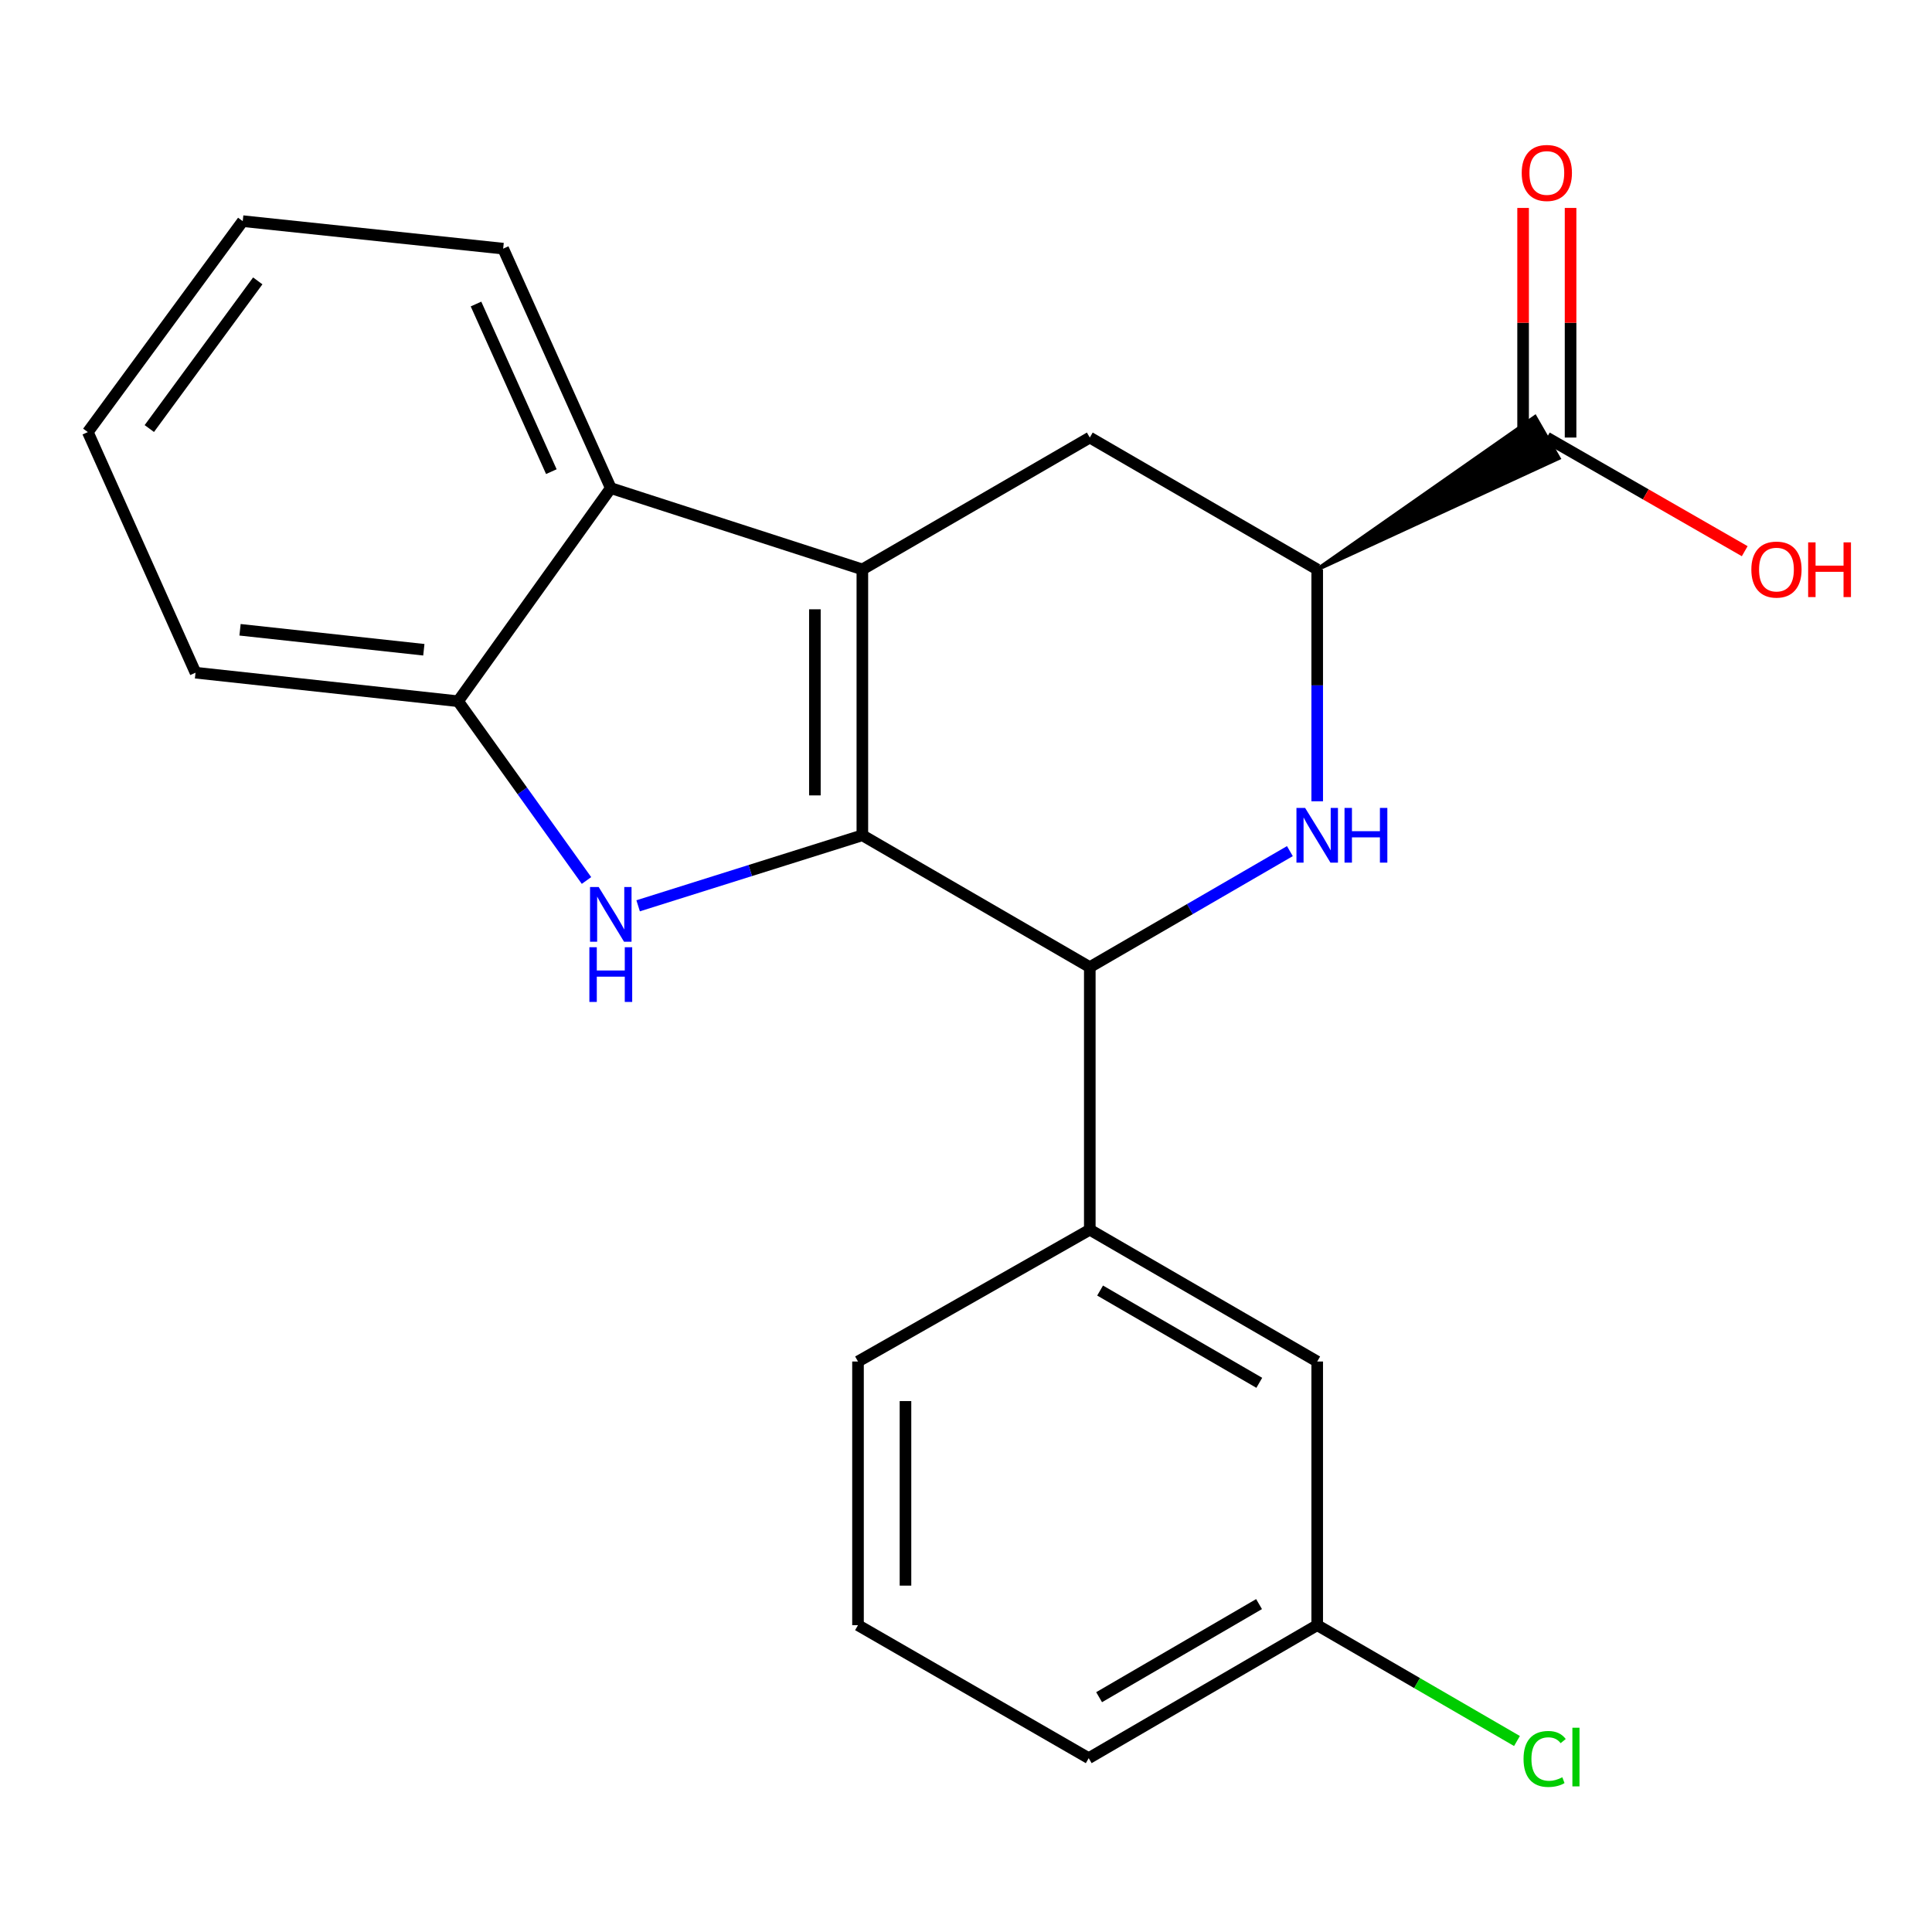 <?xml version='1.0' encoding='iso-8859-1'?>
<svg version='1.1' baseProfile='full'
              xmlns='http://www.w3.org/2000/svg'
                      xmlns:rdkit='http://www.rdkit.org/xml'
                      xmlns:xlink='http://www.w3.org/1999/xlink'
                  xml:space='preserve'
width='1000px' height='1000px' viewBox='0 0 1000 1000'>
<!-- END OF HEADER -->
<rect style='opacity:1.0;fill:#FFFFFF;stroke:none' width='1000' height='1000' x='0' y='0'> </rect>
<path class='bond-0' d='M 446.355,432.34 L 446.355,294.73' style='fill:none;fill-rule:evenodd;stroke:#000000;stroke-width:6px;stroke-linecap:butt;stroke-linejoin:miter;stroke-opacity:1' />
<path class='bond-0' d='M 421.784,411.698 L 421.784,315.371' style='fill:none;fill-rule:evenodd;stroke:#000000;stroke-width:6px;stroke-linecap:butt;stroke-linejoin:miter;stroke-opacity:1' />
<path class='bond-1' d='M 446.355,432.34 L 388.325,450.59' style='fill:none;fill-rule:evenodd;stroke:#000000;stroke-width:6px;stroke-linecap:butt;stroke-linejoin:miter;stroke-opacity:1' />
<path class='bond-1' d='M 388.325,450.59 L 330.295,468.84' style='fill:none;fill-rule:evenodd;stroke:#0000FF;stroke-width:6px;stroke-linecap:butt;stroke-linejoin:miter;stroke-opacity:1' />
<path class='bond-3' d='M 446.355,432.34 L 564.076,500.592' style='fill:none;fill-rule:evenodd;stroke:#000000;stroke-width:6px;stroke-linecap:butt;stroke-linejoin:miter;stroke-opacity:1' />
<path class='bond-4' d='M 446.355,294.73 L 316.143,252.645' style='fill:none;fill-rule:evenodd;stroke:#000000;stroke-width:6px;stroke-linecap:butt;stroke-linejoin:miter;stroke-opacity:1' />
<path class='bond-6' d='M 446.355,294.73 L 564.076,226.477' style='fill:none;fill-rule:evenodd;stroke:#000000;stroke-width:6px;stroke-linecap:butt;stroke-linejoin:miter;stroke-opacity:1' />
<path class='bond-7' d='M 303.569,455.738 L 270.338,409.346' style='fill:none;fill-rule:evenodd;stroke:#0000FF;stroke-width:6px;stroke-linecap:butt;stroke-linejoin:miter;stroke-opacity:1' />
<path class='bond-7' d='M 270.338,409.346 L 237.107,362.955' style='fill:none;fill-rule:evenodd;stroke:#000000;stroke-width:6px;stroke-linecap:butt;stroke-linejoin:miter;stroke-opacity:1' />
<path class='bond-2' d='M 667.642,440.54 L 615.859,470.566' style='fill:none;fill-rule:evenodd;stroke:#0000FF;stroke-width:6px;stroke-linecap:butt;stroke-linejoin:miter;stroke-opacity:1' />
<path class='bond-2' d='M 615.859,470.566 L 564.076,500.592' style='fill:none;fill-rule:evenodd;stroke:#000000;stroke-width:6px;stroke-linecap:butt;stroke-linejoin:miter;stroke-opacity:1' />
<path class='bond-5' d='M 681.784,414.74 L 681.784,354.735' style='fill:none;fill-rule:evenodd;stroke:#0000FF;stroke-width:6px;stroke-linecap:butt;stroke-linejoin:miter;stroke-opacity:1' />
<path class='bond-5' d='M 681.784,354.735 L 681.784,294.73' style='fill:none;fill-rule:evenodd;stroke:#000000;stroke-width:6px;stroke-linecap:butt;stroke-linejoin:miter;stroke-opacity:1' />
<path class='bond-8' d='M 564.076,500.592 L 564.076,636.496' style='fill:none;fill-rule:evenodd;stroke:#000000;stroke-width:6px;stroke-linecap:butt;stroke-linejoin:miter;stroke-opacity:1' />
<path class='bond-15' d='M 316.143,252.645 L 260.435,128.699' style='fill:none;fill-rule:evenodd;stroke:#000000;stroke-width:6px;stroke-linecap:butt;stroke-linejoin:miter;stroke-opacity:1' />
<path class='bond-15' d='M 285.376,244.126 L 246.38,157.364' style='fill:none;fill-rule:evenodd;stroke:#000000;stroke-width:6px;stroke-linecap:butt;stroke-linejoin:miter;stroke-opacity:1' />
<path class='bond-22' d='M 316.143,252.645 L 237.107,362.955' style='fill:none;fill-rule:evenodd;stroke:#000000;stroke-width:6px;stroke-linecap:butt;stroke-linejoin:miter;stroke-opacity:1' />
<path class='bond-9' d='M 681.784,294.73 L 806.756,237.131 L 794.52,215.824 Z' style='fill:#000000;fill-rule:evenodd;fill-opacity:1;stroke:#000000;stroke-width:2px;stroke-linecap:butt;stroke-linejoin:miter;stroke-opacity:1;' />
<path class='bond-23' d='M 681.784,294.73 L 564.076,226.477' style='fill:none;fill-rule:evenodd;stroke:#000000;stroke-width:6px;stroke-linecap:butt;stroke-linejoin:miter;stroke-opacity:1' />
<path class='bond-17' d='M 237.107,362.955 L 101.203,348.185' style='fill:none;fill-rule:evenodd;stroke:#000000;stroke-width:6px;stroke-linecap:butt;stroke-linejoin:miter;stroke-opacity:1' />
<path class='bond-17' d='M 219.376,336.312 L 124.243,325.973' style='fill:none;fill-rule:evenodd;stroke:#000000;stroke-width:6px;stroke-linecap:butt;stroke-linejoin:miter;stroke-opacity:1' />
<path class='bond-10' d='M 564.076,636.496 L 681.784,704.721' style='fill:none;fill-rule:evenodd;stroke:#000000;stroke-width:6px;stroke-linecap:butt;stroke-linejoin:miter;stroke-opacity:1' />
<path class='bond-10' d='M 569.411,667.988 L 651.806,715.745' style='fill:none;fill-rule:evenodd;stroke:#000000;stroke-width:6px;stroke-linecap:butt;stroke-linejoin:miter;stroke-opacity:1' />
<path class='bond-16' d='M 564.076,636.496 L 444.102,704.721' style='fill:none;fill-rule:evenodd;stroke:#000000;stroke-width:6px;stroke-linecap:butt;stroke-linejoin:miter;stroke-opacity:1' />
<path class='bond-11' d='M 812.924,226.477 L 812.924,167.052' style='fill:none;fill-rule:evenodd;stroke:#000000;stroke-width:6px;stroke-linecap:butt;stroke-linejoin:miter;stroke-opacity:1' />
<path class='bond-11' d='M 812.924,167.052 L 812.924,107.626' style='fill:none;fill-rule:evenodd;stroke:#FF0000;stroke-width:6px;stroke-linecap:butt;stroke-linejoin:miter;stroke-opacity:1' />
<path class='bond-11' d='M 788.353,226.477 L 788.353,167.052' style='fill:none;fill-rule:evenodd;stroke:#000000;stroke-width:6px;stroke-linecap:butt;stroke-linejoin:miter;stroke-opacity:1' />
<path class='bond-11' d='M 788.353,167.052 L 788.353,107.626' style='fill:none;fill-rule:evenodd;stroke:#FF0000;stroke-width:6px;stroke-linecap:butt;stroke-linejoin:miter;stroke-opacity:1' />
<path class='bond-13' d='M 800.638,226.477 L 851.852,255.887' style='fill:none;fill-rule:evenodd;stroke:#000000;stroke-width:6px;stroke-linecap:butt;stroke-linejoin:miter;stroke-opacity:1' />
<path class='bond-13' d='M 851.852,255.887 L 903.066,285.297' style='fill:none;fill-rule:evenodd;stroke:#FF0000;stroke-width:6px;stroke-linecap:butt;stroke-linejoin:miter;stroke-opacity:1' />
<path class='bond-12' d='M 681.784,704.721 L 681.784,841.184' style='fill:none;fill-rule:evenodd;stroke:#000000;stroke-width:6px;stroke-linecap:butt;stroke-linejoin:miter;stroke-opacity:1' />
<path class='bond-14' d='M 681.784,841.184 L 733.484,871.165' style='fill:none;fill-rule:evenodd;stroke:#000000;stroke-width:6px;stroke-linecap:butt;stroke-linejoin:miter;stroke-opacity:1' />
<path class='bond-14' d='M 733.484,871.165 L 785.183,901.145' style='fill:none;fill-rule:evenodd;stroke:#00CC00;stroke-width:6px;stroke-linecap:butt;stroke-linejoin:miter;stroke-opacity:1' />
<path class='bond-25' d='M 681.784,841.184 L 563.516,910.024' style='fill:none;fill-rule:evenodd;stroke:#000000;stroke-width:6px;stroke-linecap:butt;stroke-linejoin:miter;stroke-opacity:1' />
<path class='bond-25' d='M 651.683,830.275 L 568.896,878.462' style='fill:none;fill-rule:evenodd;stroke:#000000;stroke-width:6px;stroke-linecap:butt;stroke-linejoin:miter;stroke-opacity:1' />
<path class='bond-20' d='M 260.435,128.699 L 125.637,114.462' style='fill:none;fill-rule:evenodd;stroke:#000000;stroke-width:6px;stroke-linecap:butt;stroke-linejoin:miter;stroke-opacity:1' />
<path class='bond-18' d='M 444.102,704.721 L 444.102,841.184' style='fill:none;fill-rule:evenodd;stroke:#000000;stroke-width:6px;stroke-linecap:butt;stroke-linejoin:miter;stroke-opacity:1' />
<path class='bond-18' d='M 468.673,725.19 L 468.673,820.715' style='fill:none;fill-rule:evenodd;stroke:#000000;stroke-width:6px;stroke-linecap:butt;stroke-linejoin:miter;stroke-opacity:1' />
<path class='bond-21' d='M 101.203,348.185 L 45.455,223.652' style='fill:none;fill-rule:evenodd;stroke:#000000;stroke-width:6px;stroke-linecap:butt;stroke-linejoin:miter;stroke-opacity:1' />
<path class='bond-19' d='M 444.102,841.184 L 563.516,910.024' style='fill:none;fill-rule:evenodd;stroke:#000000;stroke-width:6px;stroke-linecap:butt;stroke-linejoin:miter;stroke-opacity:1' />
<path class='bond-24' d='M 125.637,114.462 L 45.455,223.652' style='fill:none;fill-rule:evenodd;stroke:#000000;stroke-width:6px;stroke-linecap:butt;stroke-linejoin:miter;stroke-opacity:1' />
<path class='bond-24' d='M 133.414,145.384 L 77.287,221.817' style='fill:none;fill-rule:evenodd;stroke:#000000;stroke-width:6px;stroke-linecap:butt;stroke-linejoin:miter;stroke-opacity:1' />
<path  class='atom-2' d='M 309.883 459.131
L 319.163 474.131
Q 320.083 475.611, 321.563 478.291
Q 323.043 480.971, 323.123 481.131
L 323.123 459.131
L 326.883 459.131
L 326.883 487.451
L 323.003 487.451
L 313.043 471.051
Q 311.883 469.131, 310.643 466.931
Q 309.443 464.731, 309.083 464.051
L 309.083 487.451
L 305.403 487.451
L 305.403 459.131
L 309.883 459.131
' fill='#0000FF'/>
<path  class='atom-2' d='M 305.063 490.283
L 308.903 490.283
L 308.903 502.323
L 323.383 502.323
L 323.383 490.283
L 327.223 490.283
L 327.223 518.603
L 323.383 518.603
L 323.383 505.523
L 308.903 505.523
L 308.903 518.603
L 305.063 518.603
L 305.063 490.283
' fill='#0000FF'/>
<path  class='atom-3' d='M 675.524 418.18
L 684.804 433.18
Q 685.724 434.66, 687.204 437.34
Q 688.684 440.02, 688.764 440.18
L 688.764 418.18
L 692.524 418.18
L 692.524 446.5
L 688.644 446.5
L 678.684 430.1
Q 677.524 428.18, 676.284 425.98
Q 675.084 423.78, 674.724 423.1
L 674.724 446.5
L 671.044 446.5
L 671.044 418.18
L 675.524 418.18
' fill='#0000FF'/>
<path  class='atom-3' d='M 695.924 418.18
L 699.764 418.18
L 699.764 430.22
L 714.244 430.22
L 714.244 418.18
L 718.084 418.18
L 718.084 446.5
L 714.244 446.5
L 714.244 433.42
L 699.764 433.42
L 699.764 446.5
L 695.924 446.5
L 695.924 418.18
' fill='#0000FF'/>
<path  class='atom-12' d='M 787.638 89.521
Q 787.638 82.721, 790.998 78.921
Q 794.358 75.121, 800.638 75.121
Q 806.918 75.121, 810.278 78.921
Q 813.638 82.721, 813.638 89.521
Q 813.638 96.401, 810.238 100.321
Q 806.838 104.201, 800.638 104.201
Q 794.398 104.201, 790.998 100.321
Q 787.638 96.441, 787.638 89.521
M 800.638 101.001
Q 804.958 101.001, 807.278 98.121
Q 809.638 95.201, 809.638 89.521
Q 809.638 83.961, 807.278 81.161
Q 804.958 78.321, 800.638 78.321
Q 796.318 78.321, 793.958 81.121
Q 791.638 83.921, 791.638 89.521
Q 791.638 95.241, 793.958 98.121
Q 796.318 101.001, 800.638 101.001
' fill='#FF0000'/>
<path  class='atom-14' d='M 906.493 294.81
Q 906.493 288.01, 909.853 284.21
Q 913.213 280.41, 919.493 280.41
Q 925.773 280.41, 929.133 284.21
Q 932.493 288.01, 932.493 294.81
Q 932.493 301.69, 929.093 305.61
Q 925.693 309.49, 919.493 309.49
Q 913.253 309.49, 909.853 305.61
Q 906.493 301.73, 906.493 294.81
M 919.493 306.29
Q 923.813 306.29, 926.133 303.41
Q 928.493 300.49, 928.493 294.81
Q 928.493 289.25, 926.133 286.45
Q 923.813 283.61, 919.493 283.61
Q 915.173 283.61, 912.813 286.41
Q 910.493 289.21, 910.493 294.81
Q 910.493 300.53, 912.813 303.41
Q 915.173 306.29, 919.493 306.29
' fill='#FF0000'/>
<path  class='atom-14' d='M 935.893 280.73
L 939.733 280.73
L 939.733 292.77
L 954.213 292.77
L 954.213 280.73
L 958.053 280.73
L 958.053 309.05
L 954.213 309.05
L 954.213 295.97
L 939.733 295.97
L 939.733 309.05
L 935.893 309.05
L 935.893 280.73
' fill='#FF0000'/>
<path  class='atom-15' d='M 788.585 910.43
Q 788.585 903.39, 791.865 899.71
Q 795.185 895.99, 801.465 895.99
Q 807.305 895.99, 810.425 900.11
L 807.785 902.27
Q 805.505 899.27, 801.465 899.27
Q 797.185 899.27, 794.905 902.15
Q 792.665 904.99, 792.665 910.43
Q 792.665 916.03, 794.985 918.91
Q 797.345 921.79, 801.905 921.79
Q 805.025 921.79, 808.665 919.91
L 809.785 922.91
Q 808.305 923.87, 806.065 924.43
Q 803.825 924.99, 801.345 924.99
Q 795.185 924.99, 791.865 921.23
Q 788.585 917.47, 788.585 910.43
' fill='#00CC00'/>
<path  class='atom-15' d='M 813.865 894.27
L 817.545 894.27
L 817.545 924.63
L 813.865 924.63
L 813.865 894.27
' fill='#00CC00'/>
</svg>
